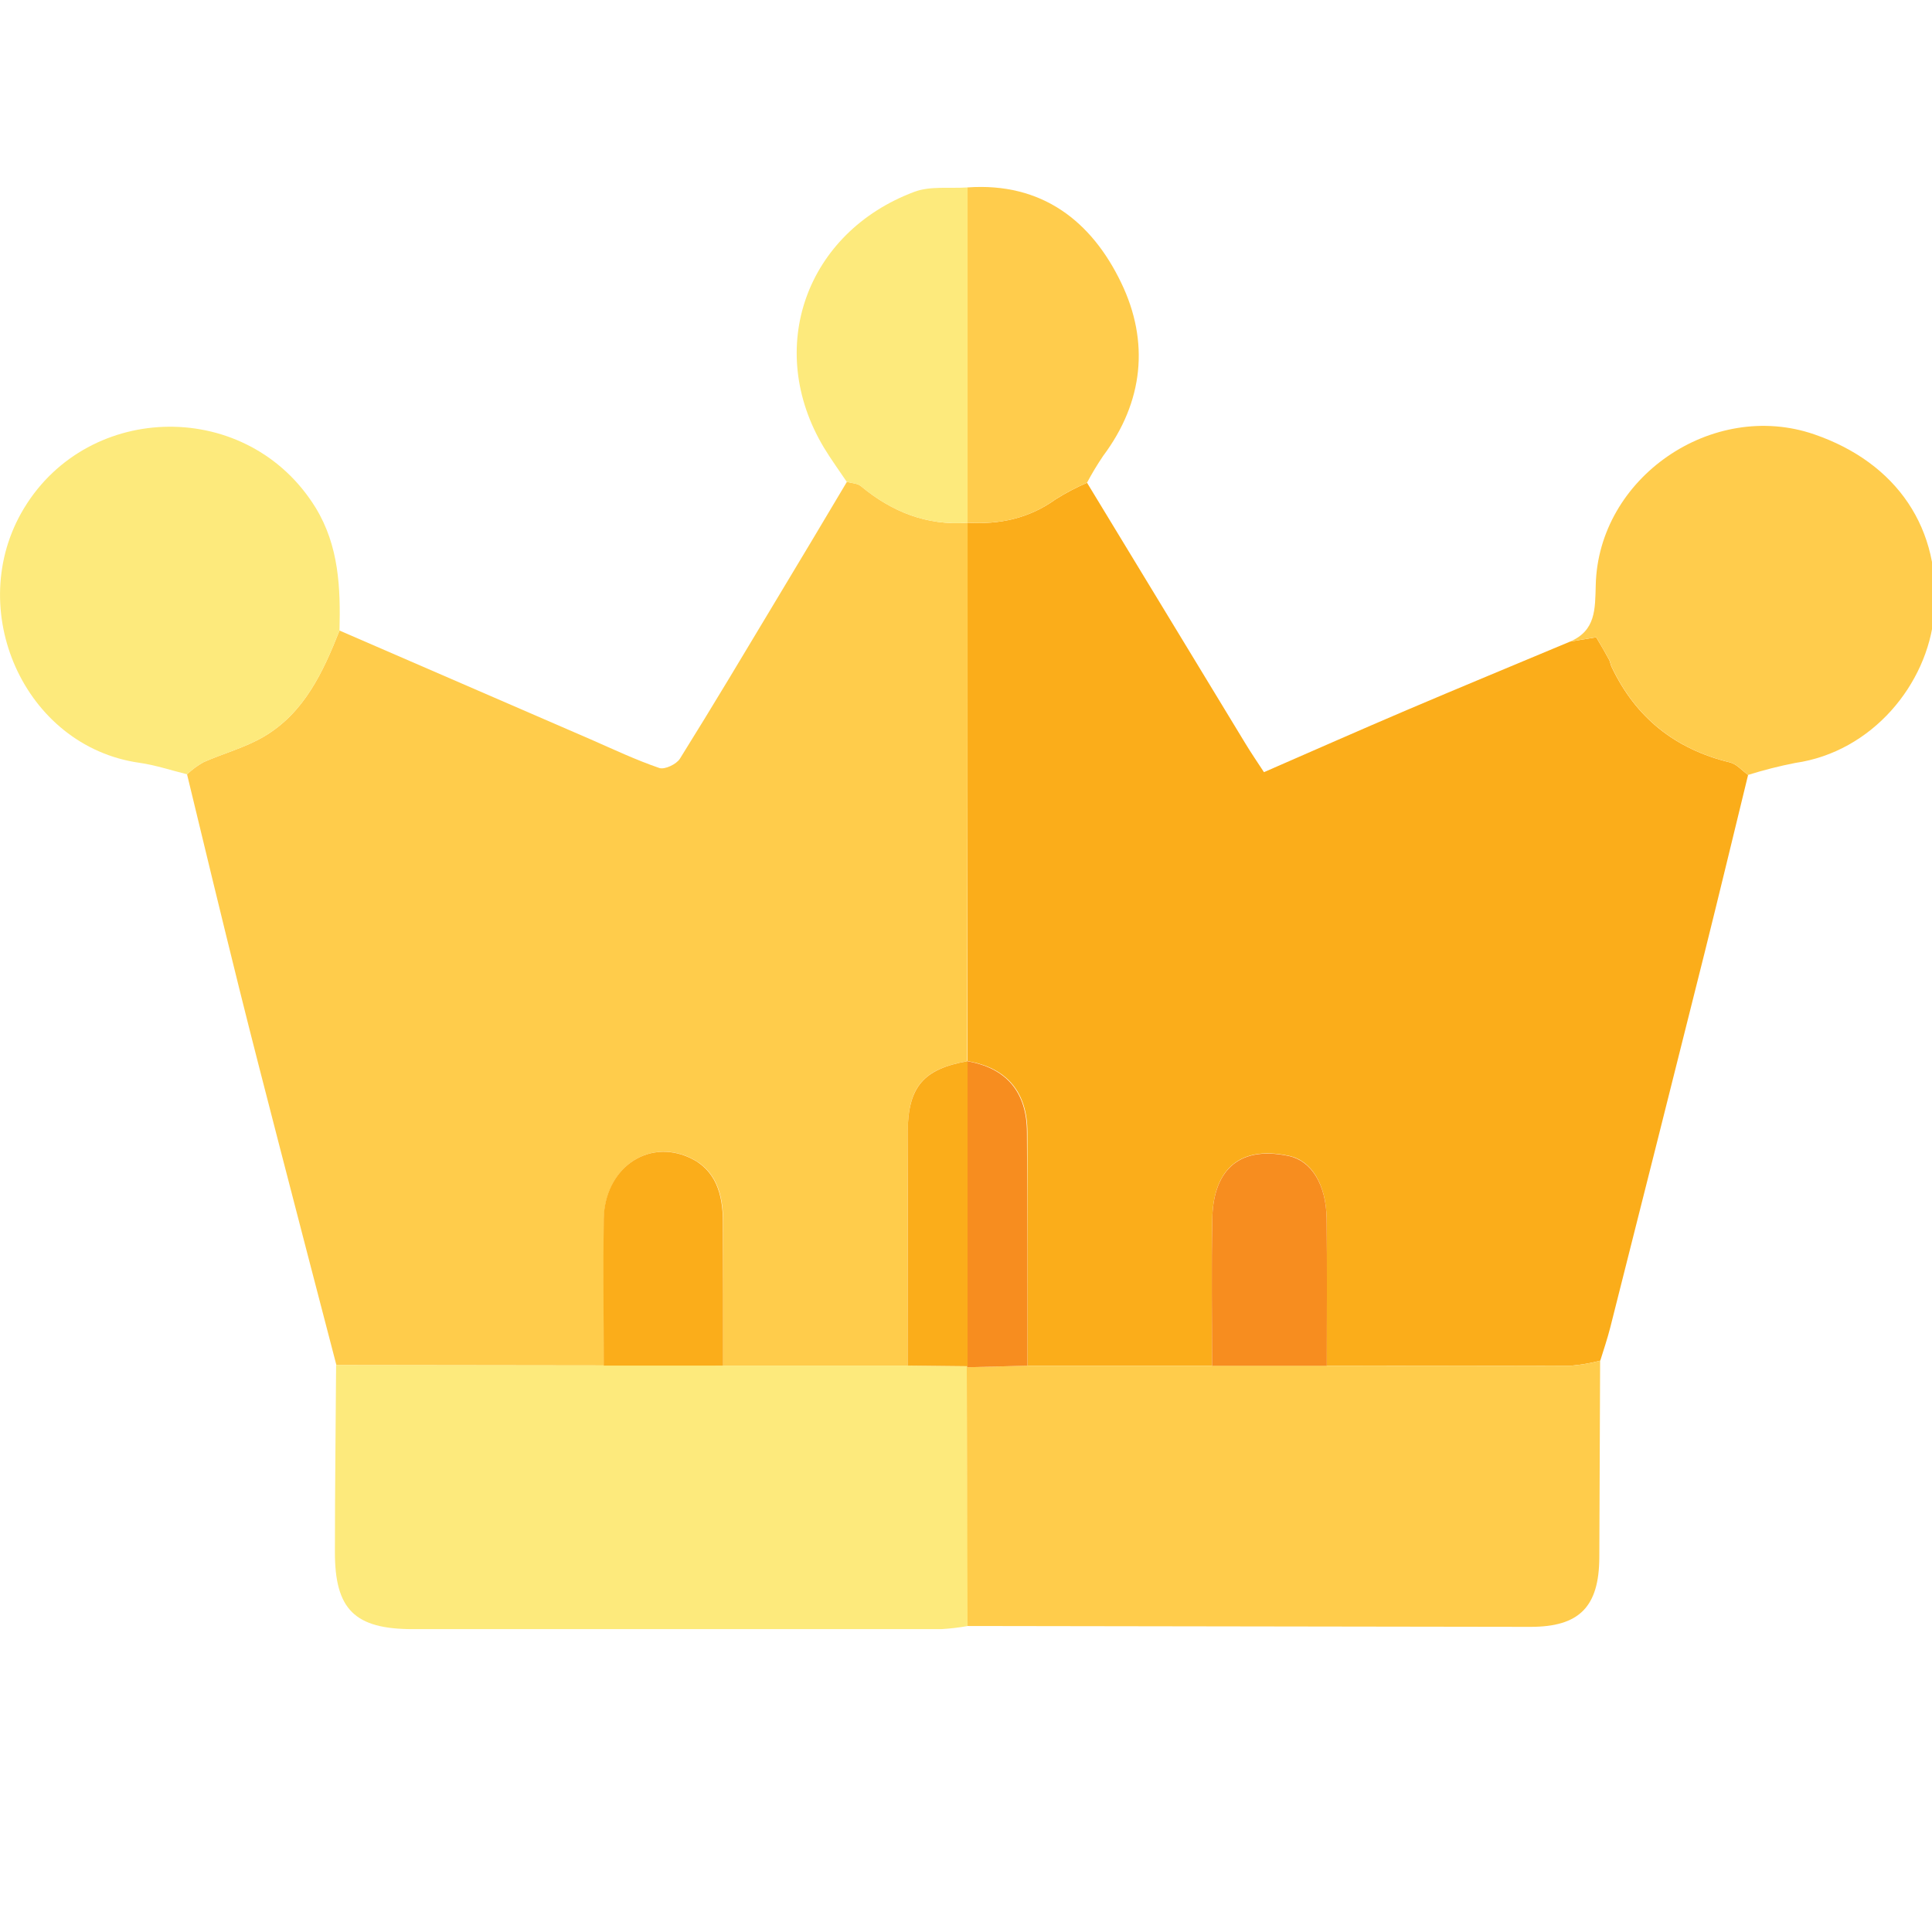 <svg width="217" height="217" viewBox="0 0 217 217" fill="none" xmlns="http://www.w3.org/2000/svg">
<g clip-path="url(#clip0_342_2)">
<path d="M196.344 87.038C194.719 93.695 193.116 100.364 191.458 107.015C187.942 121.054 184.41 135.085 180.861 149.109C180.542 150.359 180.127 151.586 179.741 152.825C178.688 153.103 177.614 153.291 176.53 153.385C167.357 153.43 158.184 153.385 149.005 153.385C149.005 147.877 149.055 142.368 149.005 136.865C148.954 133.01 147.29 130.365 144.802 129.827C138.761 128.527 136.257 131.873 136.161 136.865C136.055 142.368 136.133 147.877 136.133 153.385H115.4C115.4 144.66 115.4 135.935 115.4 127.205C115.4 122.644 113.075 119.92 108.676 119.186V58.712C112.273 58.931 115.602 58.225 118.589 56.067C119.71 55.366 120.883 54.749 122.096 54.224C128.029 63.996 133.965 73.771 139.905 83.547C140.521 84.567 141.199 85.548 141.967 86.73C147.397 84.365 152.686 82.023 158.01 79.754C164.107 77.159 170.231 74.626 176.345 72.066L179.281 71.578C179.841 72.503 180.29 73.287 180.727 74.094C180.861 74.335 180.884 74.654 181.001 74.884C183.702 80.6 188.146 84.141 194.293 85.632C195.055 85.811 195.672 86.568 196.344 87.038Z" fill="#FBAD1A"></path>
<path d="M108.676 58.712C108.676 78.885 108.663 99.045 108.637 119.192C103.717 120.066 101.985 122.05 101.957 127.099C101.918 135.857 101.957 144.616 101.957 153.38H81.219C81.219 147.983 81.219 142.581 81.219 137.18C81.219 134.159 80.445 131.369 77.453 130.007C72.707 127.85 67.927 131.285 67.832 136.888C67.736 142.38 67.832 147.871 67.832 153.368L37.785 153.329C35.626 145.058 33.48 136.8 31.346 128.556C29.839 122.705 28.32 116.861 26.864 111C24.88 102.998 22.941 94.979 21.008 86.966C21.562 86.45 22.173 85.999 22.829 85.621C25.07 84.623 27.519 83.979 29.62 82.746C34.171 80.073 36.278 75.506 38.132 70.822L66.352 83.049C68.902 84.169 71.423 85.358 74.052 86.26C74.657 86.467 75.979 85.839 76.366 85.217C80.092 79.25 83.695 73.203 87.315 67.174C89.93 62.833 92.532 58.483 95.121 54.123C95.648 54.274 96.298 54.274 96.684 54.594C100.175 57.491 104.098 59.06 108.676 58.712Z" fill="#FFCC4B"></path>
<path d="M81.219 153.38H101.952L108.615 153.452V153.57C108.645 163.257 108.675 172.944 108.705 182.63C107.713 182.808 106.712 182.926 105.707 182.983C85.907 182.983 66.128 182.983 46.37 182.983C39.842 182.983 37.6 180.775 37.617 174.292C37.617 167.299 37.707 160.283 37.752 153.318L67.804 153.357L81.219 153.38Z" fill="#FDEA7C"></path>
<path d="M108.676 182.63C108.642 172.944 108.613 163.257 108.586 153.57L115.367 153.391H136.1H148.988C158.167 153.391 167.34 153.419 176.513 153.391C177.598 153.297 178.672 153.109 179.724 152.831C179.698 160.197 179.668 167.564 179.634 174.931C179.606 180.473 177.393 182.731 171.901 182.726C150.839 182.7 129.764 182.668 108.676 182.63Z" fill="#FFCC4B"></path>
<path d="M196.344 87.038C195.672 86.55 195.055 85.811 194.304 85.626C188.14 84.135 183.713 80.583 181.013 74.878C180.895 74.632 180.872 74.318 180.738 74.088C180.301 73.281 179.83 72.497 179.292 71.572L176.356 72.059C179.231 70.821 179.158 68.44 179.231 65.761C179.488 53.641 192.337 44.843 203.78 48.788C213.026 51.971 218.164 59.395 217.229 69.084C216.495 76.851 210.286 84.444 201.639 85.693C199.851 86.043 198.083 86.492 196.344 87.038Z" fill="#FFCC4C"></path>
<path d="M38.132 70.821C36.278 75.506 34.171 80.073 29.62 82.746C27.519 83.979 25.076 84.623 22.829 85.621C22.173 85.999 21.562 86.45 21.008 86.965C19.226 86.528 17.466 85.934 15.662 85.677C2.673 83.839 -4.119 68.373 2.69 57.098C10.008 45 27.906 44.77 35.454 57.031C38.071 61.318 38.256 66.036 38.132 70.821Z" fill="#FDEA7C"></path>
<path d="M108.676 58.712C104.086 59.059 100.164 57.49 96.673 54.593C96.286 54.274 95.636 54.274 95.109 54.123C94.252 52.84 93.333 51.59 92.537 50.267C85.864 39.144 90.52 26.105 102.702 21.543C104.507 20.871 106.675 21.19 108.681 21.05C108.681 33.602 108.681 46.154 108.681 58.706L108.676 58.712Z" fill="#FDEA7C"></path>
<path d="M108.676 58.707C108.676 46.155 108.676 33.603 108.676 21.051C117.025 20.457 122.618 24.844 125.946 31.793C129.107 38.371 128.451 45.124 123.906 51.204C123.248 52.176 122.642 53.182 122.091 54.218C120.877 54.744 119.704 55.36 118.583 56.062C115.613 58.219 112.284 58.925 108.676 58.707Z" fill="#FFCC4C"></path>
<path d="M149.022 153.407H136.134C136.134 147.899 136.055 142.39 136.162 136.888C136.257 131.895 138.762 128.55 144.803 129.85C147.291 130.41 148.955 133.032 149.005 136.888C149.067 142.39 149.022 147.899 149.022 153.407Z" fill="#F78D1F"></path>
<path d="M115.4 153.391L108.62 153.57V153.452C108.62 142.032 108.62 130.612 108.62 119.192C113.025 119.948 115.344 122.649 115.344 127.211C115.4 135.941 115.4 144.666 115.4 153.391Z" fill="#F78D1F"></path>
<path d="M81.219 153.379H67.809C67.809 147.882 67.731 142.391 67.809 136.899C67.904 131.296 72.684 127.861 77.431 130.018C80.423 131.38 81.18 134.17 81.196 137.191C81.219 142.604 81.219 147.983 81.219 153.379Z" fill="#FBAD1A"></path>
<path d="M108.676 119.192C108.676 130.612 108.676 142.032 108.676 153.452L101.952 153.379C101.952 144.615 101.952 135.857 101.952 127.099C102.002 122.05 103.734 120.066 108.676 119.192Z" fill="#FBAD1A"></path>
</g>
<defs>
<clipPath id="clip0_342_2">
<rect width="217" height="217" fill="white"></rect>
</clipPath>
</defs>
</svg>
